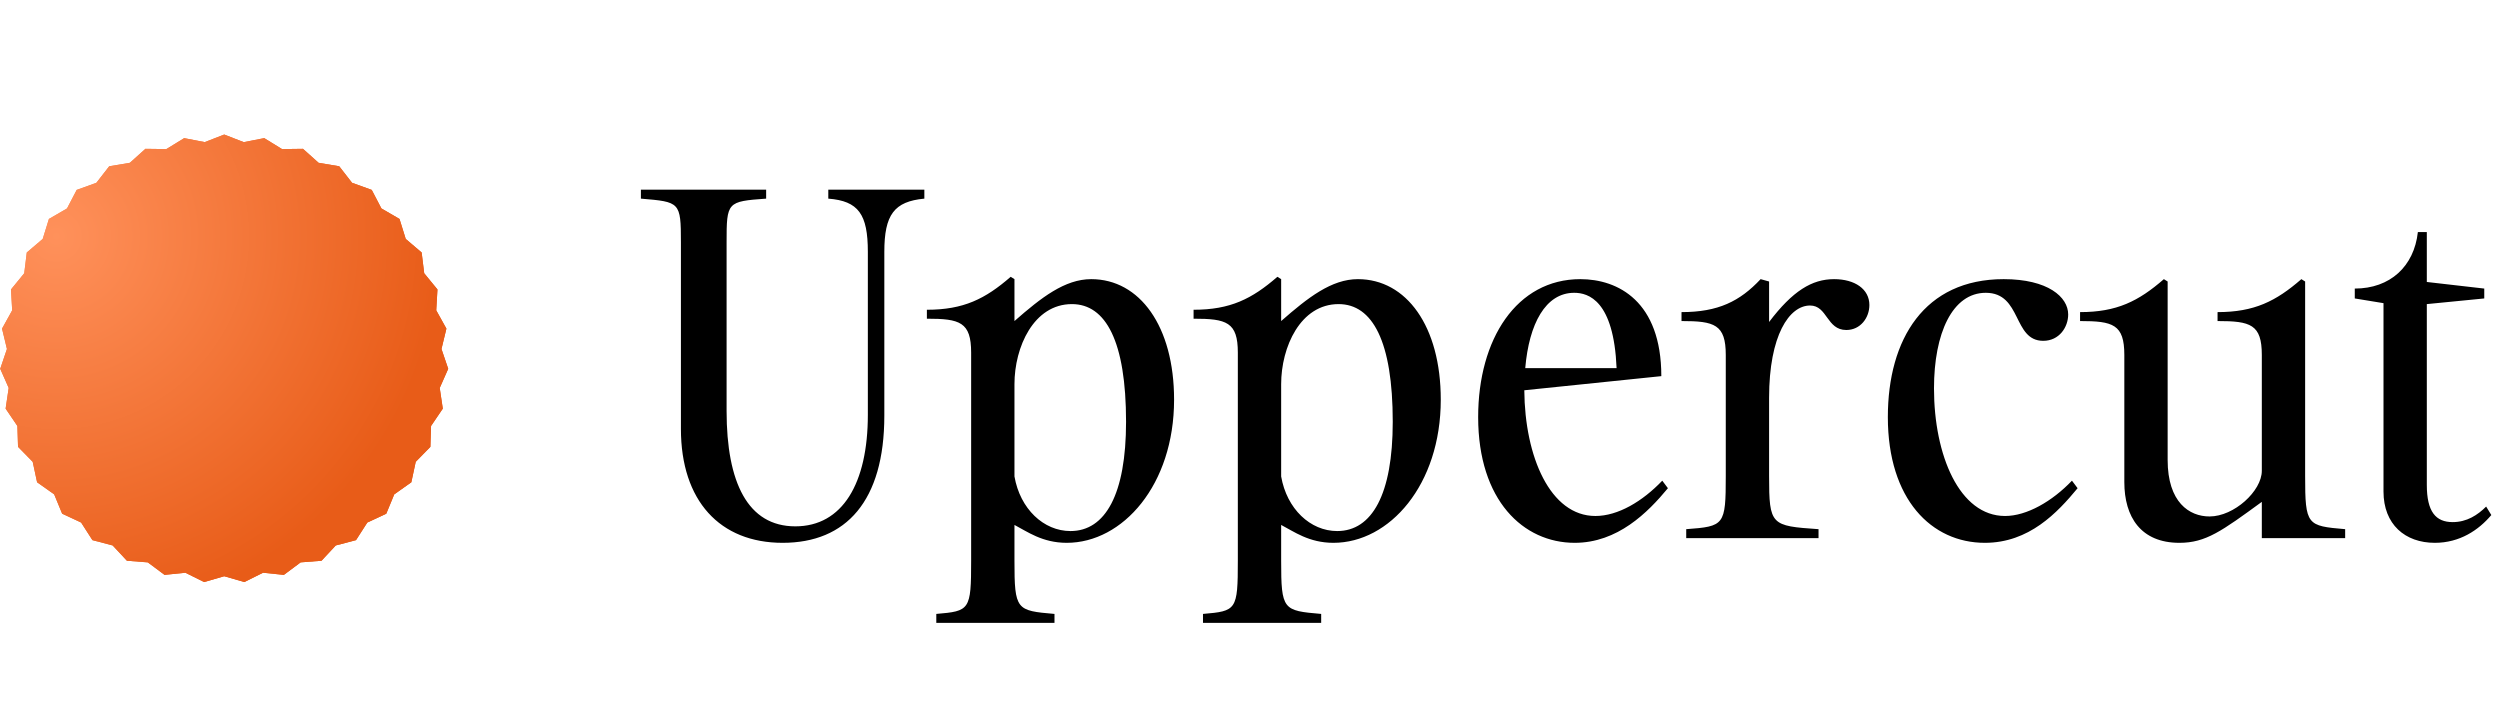 <svg width="223" height="63" viewBox="0 0 223 63" fill="none" xmlns="http://www.w3.org/2000/svg">
<g clip-path="url(#clip0_3_2834)">
<g clip-path="url(#clip1_3_2834)">
<path d="M20 12L21.739 12.678L23.571 12.321L25.161 13.299L27.027 13.275L28.417 14.521L30.258 14.831L31.403 16.305L33.159 16.939L34.022 18.593L35.636 19.53L36.191 21.313L37.612 22.523L37.839 24.375L39.021 25.82L38.913 27.683L39.819 29.315L39.38 31.13L39.98 32.897L39.224 34.604L39.498 36.45L38.45 37.995L38.39 39.86L37.083 41.193L36.691 43.018L35.167 44.096L34.456 45.821L32.764 46.61L31.756 48.18L29.95 48.654L28.678 50.019L26.817 50.163L25.321 51.279L23.464 51.088L21.793 51.919L20 51.4L18.207 51.919L16.536 51.088L14.679 51.279L13.183 50.163L11.322 50.019L10.05 48.654L8.244 48.18L7.236 46.61L5.544 45.821L4.832 44.096L3.308 43.018L2.916 41.193L1.609 39.86L1.549 37.995L0.501 36.45L0.775 34.604L0.02 32.897L0.619 31.13L0.181 29.315L1.086 27.683L0.979 25.82L2.161 24.375L2.388 22.523L3.809 21.313L4.363 19.53L5.978 18.593L6.841 16.939L8.597 16.305L9.742 14.831L11.583 14.521L12.972 13.275L14.839 13.299L16.429 12.321L18.261 12.678L20 12Z" fill="url(#paint0_radial_3_2834)"/>
<path d="M2.535 28.507C5.707 20.591 13.45 15 22.5 15C25.319 15 28.011 15.542 30.478 16.529C27.688 14.92 24.452 14 21 14C12.055 14 4.553 20.182 2.535 28.507Z" fill="url(#paint1_radial_3_2834)"/>
<path d="M20 12L21.739 12.678L23.571 12.321L25.161 13.299L27.027 13.275L28.417 14.521L30.258 14.831L31.403 16.305L33.159 16.939L34.022 18.593L35.636 19.53L36.191 21.313L37.612 22.523L37.839 24.375L39.021 25.82L38.913 27.683L39.819 29.315L39.38 31.13L39.98 32.897L39.224 34.604L39.498 36.45L38.45 37.995L38.39 39.86L37.083 41.193L36.691 43.018L35.167 44.096L34.456 45.821L32.764 46.61L31.756 48.18L29.95 48.654L28.678 50.019L26.817 50.163L25.321 51.279L23.464 51.088L21.793 51.919L20 51.4L18.207 51.919L16.536 51.088L14.679 51.279L13.183 50.163L11.322 50.019L10.05 48.654L8.244 48.18L7.236 46.61L5.544 45.821L4.832 44.096L3.308 43.018L2.916 41.193L1.609 39.86L1.549 37.995L0.501 36.45L0.775 34.604L0.02 32.897L0.619 31.13L0.181 29.315L1.086 27.683L0.979 25.82L2.161 24.375L2.388 22.523L3.809 21.313L4.363 19.53L5.978 18.593L6.841 16.939L8.597 16.305L9.742 14.831L11.583 14.521L12.972 13.275L14.839 13.299L16.429 12.321L18.261 12.678L20 12Z" fill="url(#paint2_radial_3_2834)"/>
</g>
</g>
<path d="M77.412 36.996V22.464C77.412 19.104 76.572 17.928 73.884 17.718V16.92H82.452V17.718C79.764 17.97 78.882 19.146 78.882 22.464V37.08C78.882 44.682 75.48 48.42 69.81 48.42C64.224 48.42 60.738 44.682 60.738 38.256V21.624C60.738 18.012 60.654 18.012 57.168 17.718V16.92H68.34V17.718C64.854 17.97 64.812 18.012 64.812 21.624V36.66C64.812 43.044 66.702 46.95 70.944 46.95C75.144 46.95 77.412 43.128 77.412 36.996ZM94.06 54.762V55.56H83.518V54.762C86.5 54.51 86.626 54.426 86.626 50.016V31.452C86.626 28.722 85.618 28.428 82.678 28.428V27.63C85.954 27.63 87.886 26.664 90.154 24.69L90.49 24.9V28.638C92.884 26.538 94.984 24.9 97.336 24.9C101.662 24.9 104.728 29.1 104.728 35.652C104.728 43.254 100.15 48.42 95.152 48.42C92.968 48.42 91.624 47.412 90.49 46.824V50.016C90.49 54.426 90.658 54.468 94.06 54.762ZM95.488 47.37C98.596 47.37 100.444 44.094 100.444 37.626C100.444 30.444 98.638 27.126 95.614 27.126C92.212 27.126 90.49 30.948 90.49 34.266V42.498C90.994 45.396 93.094 47.37 95.488 47.37ZM117.849 54.762V55.56H107.307V54.762C110.289 54.51 110.415 54.426 110.415 50.016V31.452C110.415 28.722 109.407 28.428 106.467 28.428V27.63C109.743 27.63 111.675 26.664 113.943 24.69L114.279 24.9V28.638C116.673 26.538 118.773 24.9 121.125 24.9C125.451 24.9 128.517 29.1 128.517 35.652C128.517 43.254 123.939 48.42 118.941 48.42C116.757 48.42 115.413 47.412 114.279 46.824V50.016C114.279 54.426 114.447 54.468 117.849 54.762ZM119.277 47.37C122.385 47.37 124.233 44.094 124.233 37.626C124.233 30.444 122.427 27.126 119.403 27.126C116.001 27.126 114.279 30.948 114.279 34.266V42.498C114.783 45.396 116.883 47.37 119.277 47.37ZM140.462 48.42C135.884 48.42 131.852 44.64 131.852 37.206C131.852 30.234 135.296 24.9 140.966 24.9C144.326 24.9 148.19 26.874 148.19 33.552L135.968 34.812C136.01 40.734 138.278 46.026 142.31 46.026C144.326 46.026 146.51 44.724 148.274 42.876L148.778 43.548C146.972 45.732 144.284 48.42 140.462 48.42ZM140.42 26.118C137.858 26.118 136.388 28.89 136.052 32.838H144.2C143.948 26.79 141.68 26.118 140.42 26.118ZM162.213 47.202V48H150.411V47.202C153.813 46.95 153.939 46.866 153.939 42.456V31.662C153.939 28.932 152.931 28.638 149.991 28.638V27.84C153.267 27.84 155.199 26.874 157.047 24.9L157.803 25.11V28.722C159.903 25.95 161.625 24.9 163.599 24.9C165.447 24.9 166.749 25.782 166.749 27.21C166.749 28.344 165.951 29.436 164.691 29.436C162.927 29.436 163.011 27.252 161.457 27.252C159.609 27.252 157.803 29.898 157.803 35.484V42.456C157.803 46.866 157.971 46.908 162.213 47.202ZM177.132 26.118C174.15 26.118 172.512 29.73 172.512 34.644C172.512 40.608 174.78 46.026 178.854 46.026C180.786 46.026 183.054 44.724 184.818 42.876L185.322 43.548C183.516 45.732 180.996 48.42 177.048 48.42C172.302 48.42 168.396 44.556 168.396 37.206C168.396 30.234 171.672 24.9 178.728 24.9C182.676 24.9 184.482 26.496 184.482 28.05C184.482 29.184 183.684 30.402 182.256 30.402C179.526 30.402 180.366 26.118 177.132 26.118ZM209.188 48H201.754V44.766C198.184 47.37 196.756 48.42 194.404 48.42C190.96 48.42 189.49 46.11 189.49 43.002V31.662C189.49 28.932 188.482 28.638 185.542 28.638V27.84C188.818 27.84 190.75 26.874 193.018 24.9L193.354 25.11V41.028C193.354 44.808 195.286 46.068 197.092 46.068C199.276 46.068 201.754 43.8 201.754 41.994V31.662C201.754 28.932 200.746 28.638 197.806 28.638V27.84C201.082 27.84 203.014 26.874 205.282 24.9L205.618 25.11V42.456C205.618 46.866 205.786 46.908 209.188 47.202V48ZM221.764 45.186L222.226 45.942C221.092 47.286 219.412 48.42 217.186 48.42C214.54 48.42 212.608 46.782 212.608 43.842V27.042L210.046 26.622V25.74C213.196 25.74 215.338 23.766 215.674 20.7H216.472V25.152L221.596 25.74V26.622L216.472 27.126V43.254C216.472 45.648 217.27 46.572 218.782 46.572C220.042 46.572 221.008 45.942 221.764 45.186Z" fill="black"/>
<defs>
<radialGradient id="paint0_radial_3_2834" cx="0" cy="0" r="1" gradientUnits="userSpaceOnUse" gradientTransform="translate(5.02 21.091) scale(34.385 34.349)">
<stop stop-color="#FF915B"/>
<stop offset="1" stop-color="#E85C18"/>
</radialGradient>
<radialGradient id="paint1_radial_3_2834" cx="0" cy="0" r="1" gradientUnits="userSpaceOnUse" gradientTransform="translate(9.285 24.636) scale(58.327 30.281)">
<stop stop-color="#F7844C"/>
<stop offset="1" stop-color="#E85C18"/>
</radialGradient>
<radialGradient id="paint2_radial_3_2834" cx="0" cy="0" r="1" gradientUnits="userSpaceOnUse" gradientTransform="translate(5.02 21.091) scale(34.385 34.349)">
<stop stop-color="#FF915B"/>
<stop offset="1" stop-color="#E85C18"/>
</radialGradient>
<clipPath id="clip0_3_2834">
<rect width="40" height="40" fill="white" transform="translate(0 12)"/>
</clipPath>
<clipPath id="clip1_3_2834">
<rect width="40" height="40" fill="white" transform="translate(0 12)"/>
</clipPath>
</defs>
</svg>
